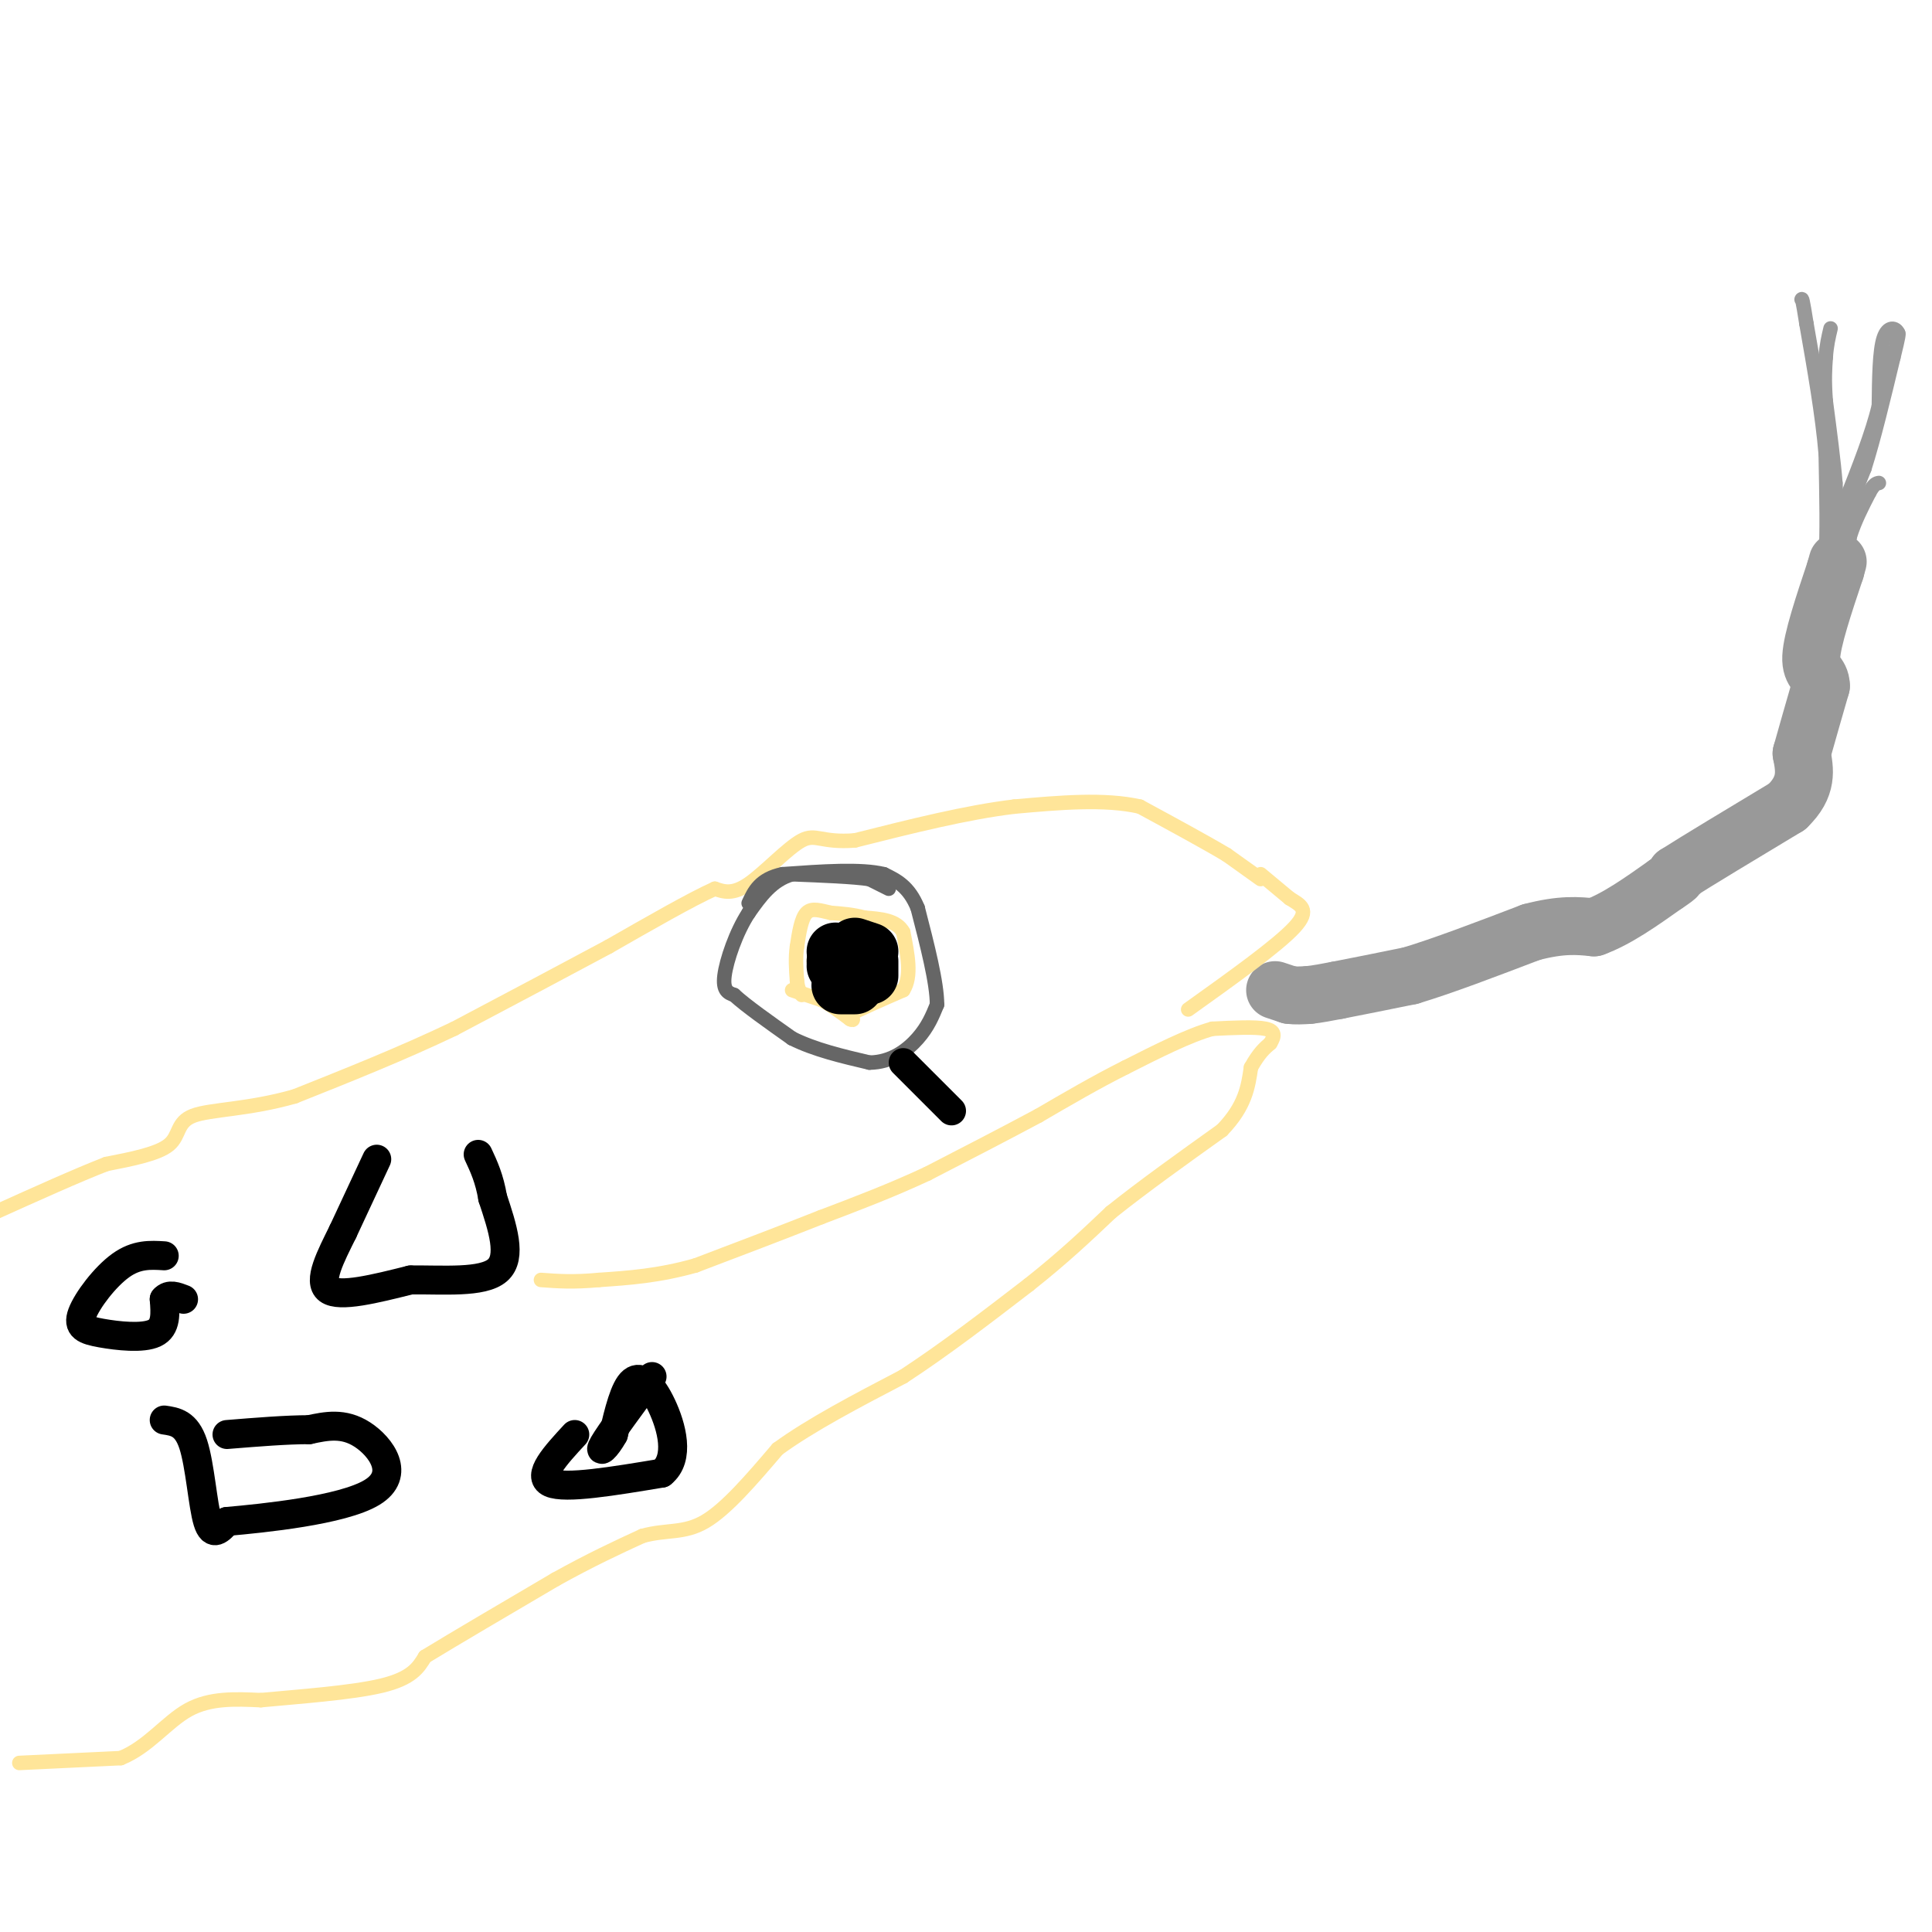 <svg viewBox='0 0 400 400' version='1.1' xmlns='http://www.w3.org/2000/svg' xmlns:xlink='http://www.w3.org/1999/xlink'><g fill='none' stroke='#999999' stroke-width='6' stroke-linecap='round' stroke-linejoin='round'><path d='M268,204c0.000,0.000 0.100,0.100 0.1,0.1'/></g>
<g fill='none' stroke='#999999' stroke-width='12' stroke-linecap='round' stroke-linejoin='round'><path d='M264,205c0.000,0.000 3.000,1.000 3,1'/><path d='M267,206c1.167,0.167 2.583,0.083 4,0'/><path d='M271,206c1.667,-0.167 3.833,-0.583 6,-1'/><path d='M277,205c3.500,-0.667 9.250,-1.833 15,-3'/><path d='M292,202c6.667,-2.000 15.833,-5.500 25,-9'/><path d='M317,193c6.333,-1.667 9.667,-1.333 13,-1'/><path d='M330,192c4.667,-1.667 9.833,-5.333 15,-9'/><path d='M345,183c2.833,-1.833 2.417,-1.917 2,-2'/><path d='M347,181c4.167,-2.667 13.583,-8.333 23,-14'/><path d='M370,167c4.333,-4.167 3.667,-7.583 3,-11'/><path d='M373,156c1.167,-4.167 2.583,-9.083 4,-14'/><path d='M377,142c-0.044,-2.711 -2.156,-2.489 -2,-6c0.156,-3.511 2.578,-10.756 5,-18'/><path d='M380,118c0.833,-3.000 0.417,-1.500 0,0'/></g>
<g fill='none' stroke='#999999' stroke-width='3' stroke-linecap='round' stroke-linejoin='round'><path d='M376,122c0.000,0.000 0.000,-4.000 0,-4'/><path d='M376,118c0.333,-1.167 1.167,-2.083 2,-3'/><path d='M378,115c0.333,-4.000 0.167,-12.500 0,-21'/><path d='M378,94c-0.667,-8.000 -2.333,-17.500 -4,-27'/><path d='M374,67c-0.833,-5.333 -0.917,-5.167 -1,-5'/><path d='M380,112c0.000,0.000 6.000,-15.000 6,-15'/><path d='M386,97c2.000,-6.333 4.000,-14.667 6,-23'/><path d='M392,74c1.167,-4.667 1.083,-4.833 1,-5'/><path d='M393,69c-0.467,-1.178 -2.133,-1.622 -3,1c-0.867,2.622 -0.933,8.311 -1,14'/><path d='M389,84c-1.333,5.667 -4.167,12.833 -7,20'/><path d='M382,104c-1.833,5.167 -2.917,8.083 -4,11'/><path d='M378,115c-0.333,0.833 0.833,-2.583 2,-6'/><path d='M380,109c0.333,-2.500 0.167,-5.750 0,-9'/><path d='M380,100c-0.333,-4.333 -1.167,-10.667 -2,-17'/><path d='M378,83c-0.333,-4.333 -0.167,-6.667 0,-9'/><path d='M378,74c0.167,-2.500 0.583,-4.250 1,-6'/><path d='M381,121c0.000,0.000 2.000,-10.000 2,-10'/><path d='M383,111c1.000,-3.167 2.500,-6.083 4,-9'/><path d='M387,102c1.000,-1.833 1.500,-1.917 2,-2'/></g>
<g fill='none' stroke='#ffe599' stroke-width='3' stroke-linecap='round' stroke-linejoin='round'><path d='M261,182c0.000,0.000 -7.000,-5.000 -7,-5'/><path d='M254,177c-4.167,-2.500 -11.083,-6.250 -18,-10'/><path d='M236,167c-7.333,-1.667 -16.667,-0.833 -26,0'/><path d='M210,167c-9.833,1.167 -21.417,4.083 -33,7'/><path d='M177,174c-7.024,0.560 -8.083,-1.542 -11,0c-2.917,1.542 -7.690,6.726 -11,9c-3.310,2.274 -5.155,1.637 -7,1'/><path d='M148,184c-4.833,2.167 -13.417,7.083 -22,12'/><path d='M126,196c-9.000,4.833 -20.500,10.917 -32,17'/><path d='M94,213c-10.833,5.167 -21.917,9.583 -33,14'/><path d='M61,227c-9.714,2.762 -17.500,2.667 -21,4c-3.500,1.333 -2.714,4.095 -5,6c-2.286,1.905 -7.643,2.952 -13,4'/><path d='M22,241c-6.000,2.333 -14.500,6.167 -23,10'/><path d='M4,365c0.000,0.000 21.000,-1.000 21,-1'/><path d='M25,364c5.711,-2.289 9.489,-7.511 14,-10c4.511,-2.489 9.756,-2.244 15,-2'/><path d='M54,352c7.489,-0.711 18.711,-1.489 25,-3c6.289,-1.511 7.644,-3.756 9,-6'/><path d='M88,343c6.000,-3.667 16.500,-9.833 27,-16'/><path d='M115,327c7.500,-4.167 12.750,-6.583 18,-9'/><path d='M133,318c5.022,-1.400 8.578,-0.400 13,-3c4.422,-2.600 9.711,-8.800 15,-15'/><path d='M161,300c6.833,-5.000 16.417,-10.000 26,-15'/><path d='M187,285c8.667,-5.667 17.333,-12.333 26,-19'/><path d='M213,266c7.167,-5.667 12.083,-10.333 17,-15'/><path d='M230,251c6.667,-5.333 14.833,-11.167 23,-17'/><path d='M253,234c4.833,-5.000 5.417,-9.000 6,-13'/><path d='M259,221c1.667,-3.000 2.833,-4.000 4,-5'/><path d='M263,216c0.889,-1.444 1.111,-2.556 -1,-3c-2.111,-0.444 -6.556,-0.222 -11,0'/><path d='M251,213c-4.833,1.333 -11.417,4.667 -18,8'/><path d='M233,221c-6.000,3.000 -12.000,6.500 -18,10'/><path d='M215,231c-6.833,3.667 -14.917,7.833 -23,12'/><path d='M192,243c-7.500,3.500 -14.750,6.250 -22,9'/><path d='M170,252c-8.000,3.167 -17.000,6.583 -26,10'/><path d='M144,262c-7.667,2.167 -13.833,2.583 -20,3'/><path d='M124,265c-5.333,0.500 -8.667,0.250 -12,0'/><path d='M261,181c0.000,0.000 6.000,5.000 6,5'/><path d='M267,186c2.133,1.356 4.467,2.244 1,6c-3.467,3.756 -12.733,10.378 -22,17'/></g>
<g fill='none' stroke='#666666' stroke-width='3' stroke-linecap='round' stroke-linejoin='round'><path d='M184,184c0.000,0.000 -4.000,-2.000 -4,-2'/><path d='M180,182c-3.333,-0.500 -9.667,-0.750 -16,-1'/><path d='M164,181c-4.167,1.167 -6.583,4.583 -9,8'/><path d='M155,189c-2.600,3.956 -4.600,9.844 -5,13c-0.400,3.156 0.800,3.578 2,4'/><path d='M152,206c2.333,2.167 7.167,5.583 12,9'/><path d='M164,215c4.667,2.333 10.333,3.667 16,5'/><path d='M180,220c4.533,-0.022 7.867,-2.578 10,-5c2.133,-2.422 3.067,-4.711 4,-7'/><path d='M194,208c0.000,-4.500 -2.000,-12.250 -4,-20'/><path d='M190,188c-1.833,-4.500 -4.417,-5.750 -7,-7'/><path d='M183,181c-4.667,-1.167 -12.833,-0.583 -21,0'/><path d='M162,181c-4.667,1.000 -5.833,3.500 -7,6'/></g>
<g fill='none' stroke='#ffe599' stroke-width='3' stroke-linecap='round' stroke-linejoin='round'><path d='M164,205c0.000,0.000 6.000,2.000 6,2'/><path d='M170,207c2.000,1.000 4.000,2.500 6,4'/><path d='M176,211c1.000,0.500 0.500,-0.250 0,-1'/><path d='M176,210c1.833,-1.000 6.417,-3.000 11,-5'/><path d='M187,205c1.833,-2.833 0.917,-7.417 0,-12'/><path d='M187,193c-1.333,-2.500 -4.667,-2.750 -8,-3'/><path d='M179,190c-2.500,-0.667 -4.750,-0.833 -7,-1'/><path d='M172,189c-2.111,-0.467 -3.889,-1.133 -5,0c-1.111,1.133 -1.556,4.067 -2,7'/><path d='M165,196c-0.333,2.333 -0.167,4.667 0,7'/><path d='M165,203c0.167,1.667 0.583,2.333 1,3'/></g>
<g fill='none' stroke='#ffe599' stroke-width='12' stroke-linecap='round' stroke-linejoin='round'><path d='M173,199c0.000,0.000 1.000,0.000 1,0'/></g>
<g fill='none' stroke='#000000' stroke-width='12' stroke-linecap='round' stroke-linejoin='round'><path d='M173,200c0.000,0.000 0.100,0.100 0.1,0.1'/><path d='M173,199c0.000,0.000 0.100,0.100 0.1,0.1'/><path d='M173,197c0.000,0.000 0.100,0.100 0.1,0.1'/><path d='M177,196c0.000,0.000 3.000,1.000 3,1'/><path d='M180,199c0.000,0.000 0.000,3.000 0,3'/><path d='M177,204c0.000,0.000 -3.000,0.000 -3,0'/></g>
<g fill='none' stroke='#000000' stroke-width='6' stroke-linecap='round' stroke-linejoin='round'><path d='M78,240c0.000,0.000 -7.000,15.000 -7,15'/><path d='M71,255c-2.511,5.089 -5.289,10.311 -3,12c2.289,1.689 9.644,-0.156 17,-2'/><path d='M85,265c6.689,-0.089 14.911,0.689 18,-2c3.089,-2.689 1.044,-8.844 -1,-15'/><path d='M102,248c-0.667,-4.000 -1.833,-6.500 -3,-9'/><path d='M119,297c-4.000,4.333 -8.000,8.667 -5,10c3.000,1.333 13.000,-0.333 23,-2'/><path d='M137,305c3.869,-3.048 2.042,-9.667 0,-14c-2.042,-4.333 -4.298,-6.381 -6,-5c-1.702,1.381 -2.851,6.190 -4,11'/><path d='M127,297c-1.511,2.778 -3.289,4.222 -2,2c1.289,-2.222 5.644,-8.111 10,-14'/><path d='M187,220c0.000,0.000 10.000,10.000 10,10'/><path d='M34,294c2.289,0.333 4.578,0.667 6,5c1.422,4.333 1.978,12.667 3,16c1.022,3.333 2.511,1.667 4,0'/><path d='M47,315c7.393,-0.655 23.875,-2.292 30,-6c6.125,-3.708 1.893,-9.488 -2,-12c-3.893,-2.512 -7.446,-1.756 -11,-1'/><path d='M64,296c-4.667,0.000 -10.833,0.500 -17,1'/><path d='M34,260c-2.861,-0.177 -5.722,-0.354 -9,2c-3.278,2.354 -6.971,7.239 -8,10c-1.029,2.761 0.608,3.397 4,4c3.392,0.603 8.541,1.172 11,0c2.459,-1.172 2.230,-4.086 2,-7'/><path d='M34,269c1.000,-1.167 2.500,-0.583 4,0'/></g>
</svg>